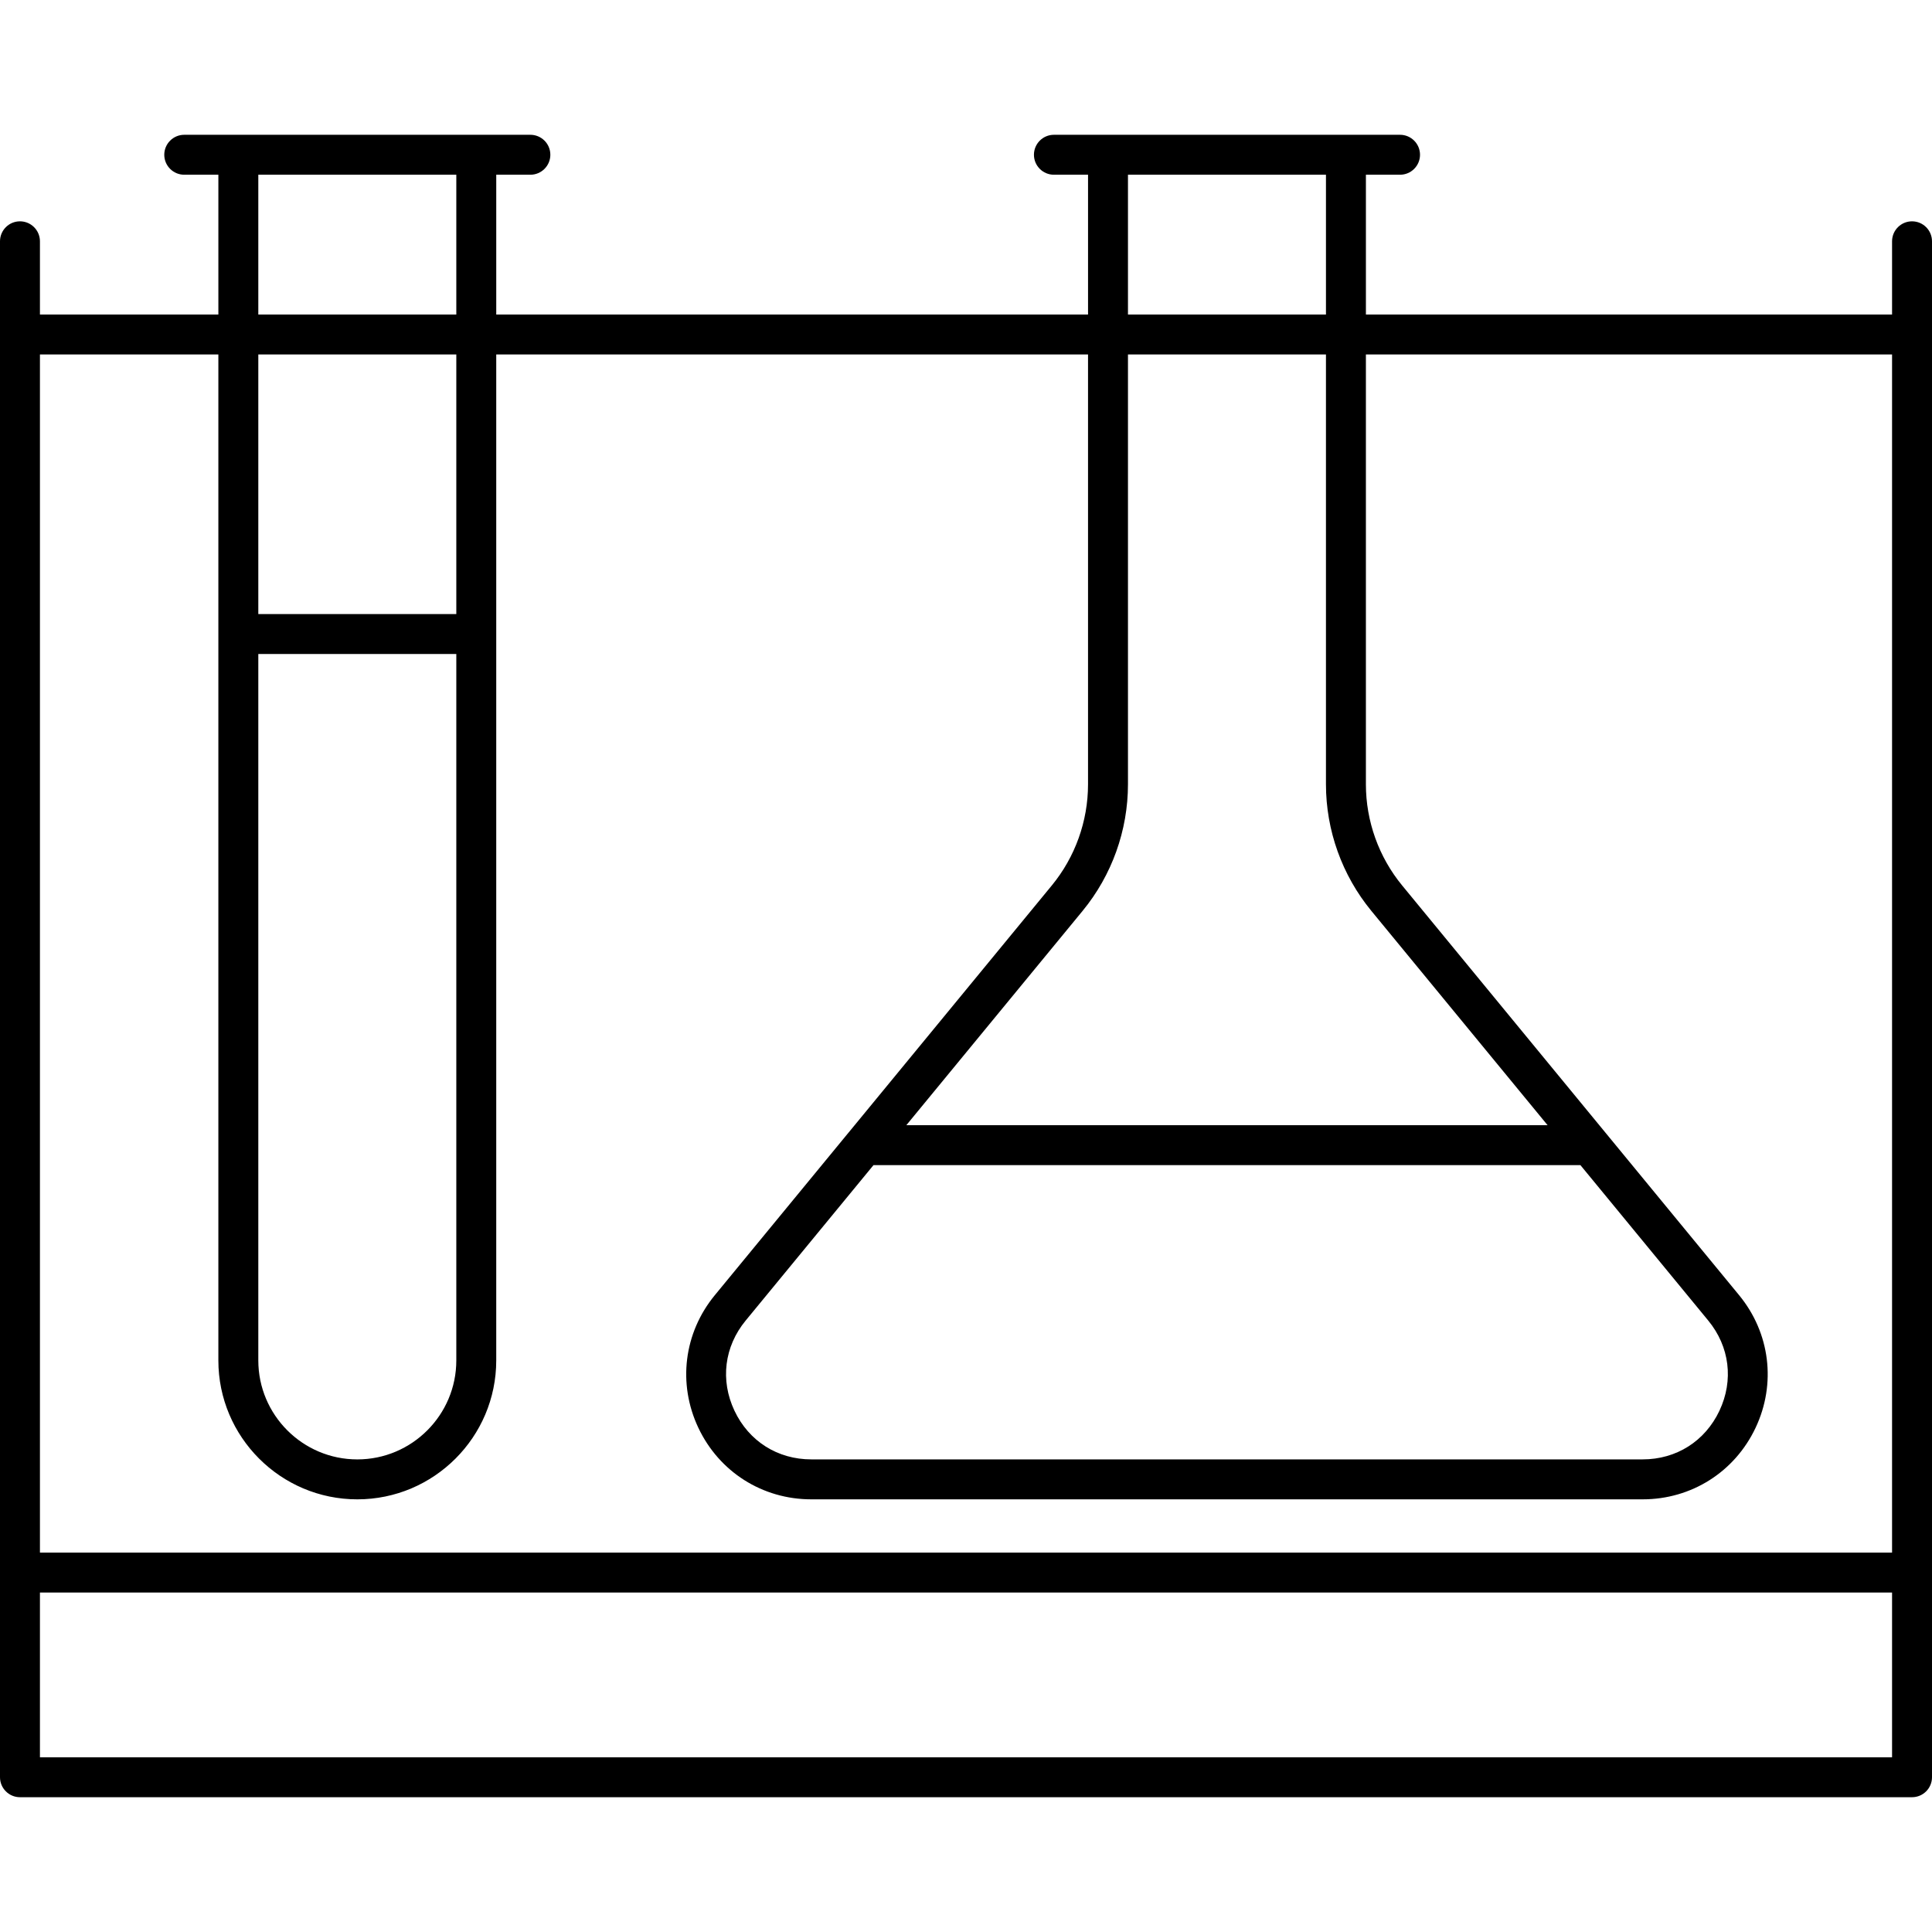 <?xml version="1.0" encoding="iso-8859-1"?>
<!-- Uploaded to: SVG Repo, www.svgrepo.com, Generator: SVG Repo Mixer Tools -->
<!DOCTYPE svg PUBLIC "-//W3C//DTD SVG 1.1//EN" "http://www.w3.org/Graphics/SVG/1.1/DTD/svg11.dtd">
<svg fill="#000000" height="800px" width="800px" version="1.1" id="Capa_1" xmlns="http://www.w3.org/2000/svg" xmlns:xlink="http://www.w3.org/1999/xlink" 
	 viewBox="0 0 193.5 193.5" xml:space="preserve">
<path d="M191.5,180H2c-1.104,0-2-0.896-2-2V24.167c0-1.104,0.896-2,2-2s2,0.896,2,2V31.5h17.871v-14h-3.418c-1.104,0-2-0.896-2-2
	s0.896-2,2-2H53.12c1.104,0,2,0.896,2,2s-0.896,2-2,2h-3.418v14h59.271v-14h-3.418c-1.104,0-2-0.896-2-2s0.896-2,2-2h34.667
	c1.104,0,2,0.896,2,2s-0.896,2-2,2h-3.419v14H189.5v-7.333c0-1.104,0.896-2,2-2s2,0.896,2,2V178
	C193.5,179.104,192.604,180,191.5,180z M4,176h185.5v-16.5H4V176z M4,155.5h185.5v-120h-52.698v43.055
	c0,3.687,1.29,7.284,3.632,10.131l33.747,41.034c3.104,3.774,3.736,8.864,1.648,13.283c-2.087,4.418-6.419,7.163-11.306,7.163
	H81.251c-4.887,0-9.219-2.745-11.307-7.164c-2.087-4.418-1.455-9.508,1.649-13.282l13.392-16.283
	c0.006-0.007,0.012-0.015,0.019-0.021l20.337-24.729c2.342-2.847,3.631-6.444,3.631-10.131V35.5H49.701v100.752
	c0,7.673-6.242,13.915-13.915,13.915s-13.916-6.242-13.916-13.915V35.5H4V155.5z M25.871,65.5v70.752
	c0,5.467,4.448,9.915,9.916,9.915s9.915-4.448,9.915-9.915V65.5H25.871z M87.484,116.695l-12.801,15.565
	c-2.144,2.605-2.563,5.982-1.122,9.033s4.315,4.872,7.689,4.872h83.272c3.374,0,6.248-1.821,7.689-4.872
	c1.44-3.051,1.021-6.428-1.122-9.033l0,0l-12.801-15.565H87.484z M90.774,112.695H155l-17.656-21.469
	c-2.929-3.561-4.542-8.061-4.542-12.672V35.5h-19.83v43.055c0,4.61-1.612,9.111-4.541,12.672L90.774,112.695z M25.871,61.5h19.831
	v-26H25.871V61.5z M112.972,31.5h19.83v-14h-19.83V31.5z M25.871,31.5h19.831v-14H25.871V31.5z"/>
</svg>
